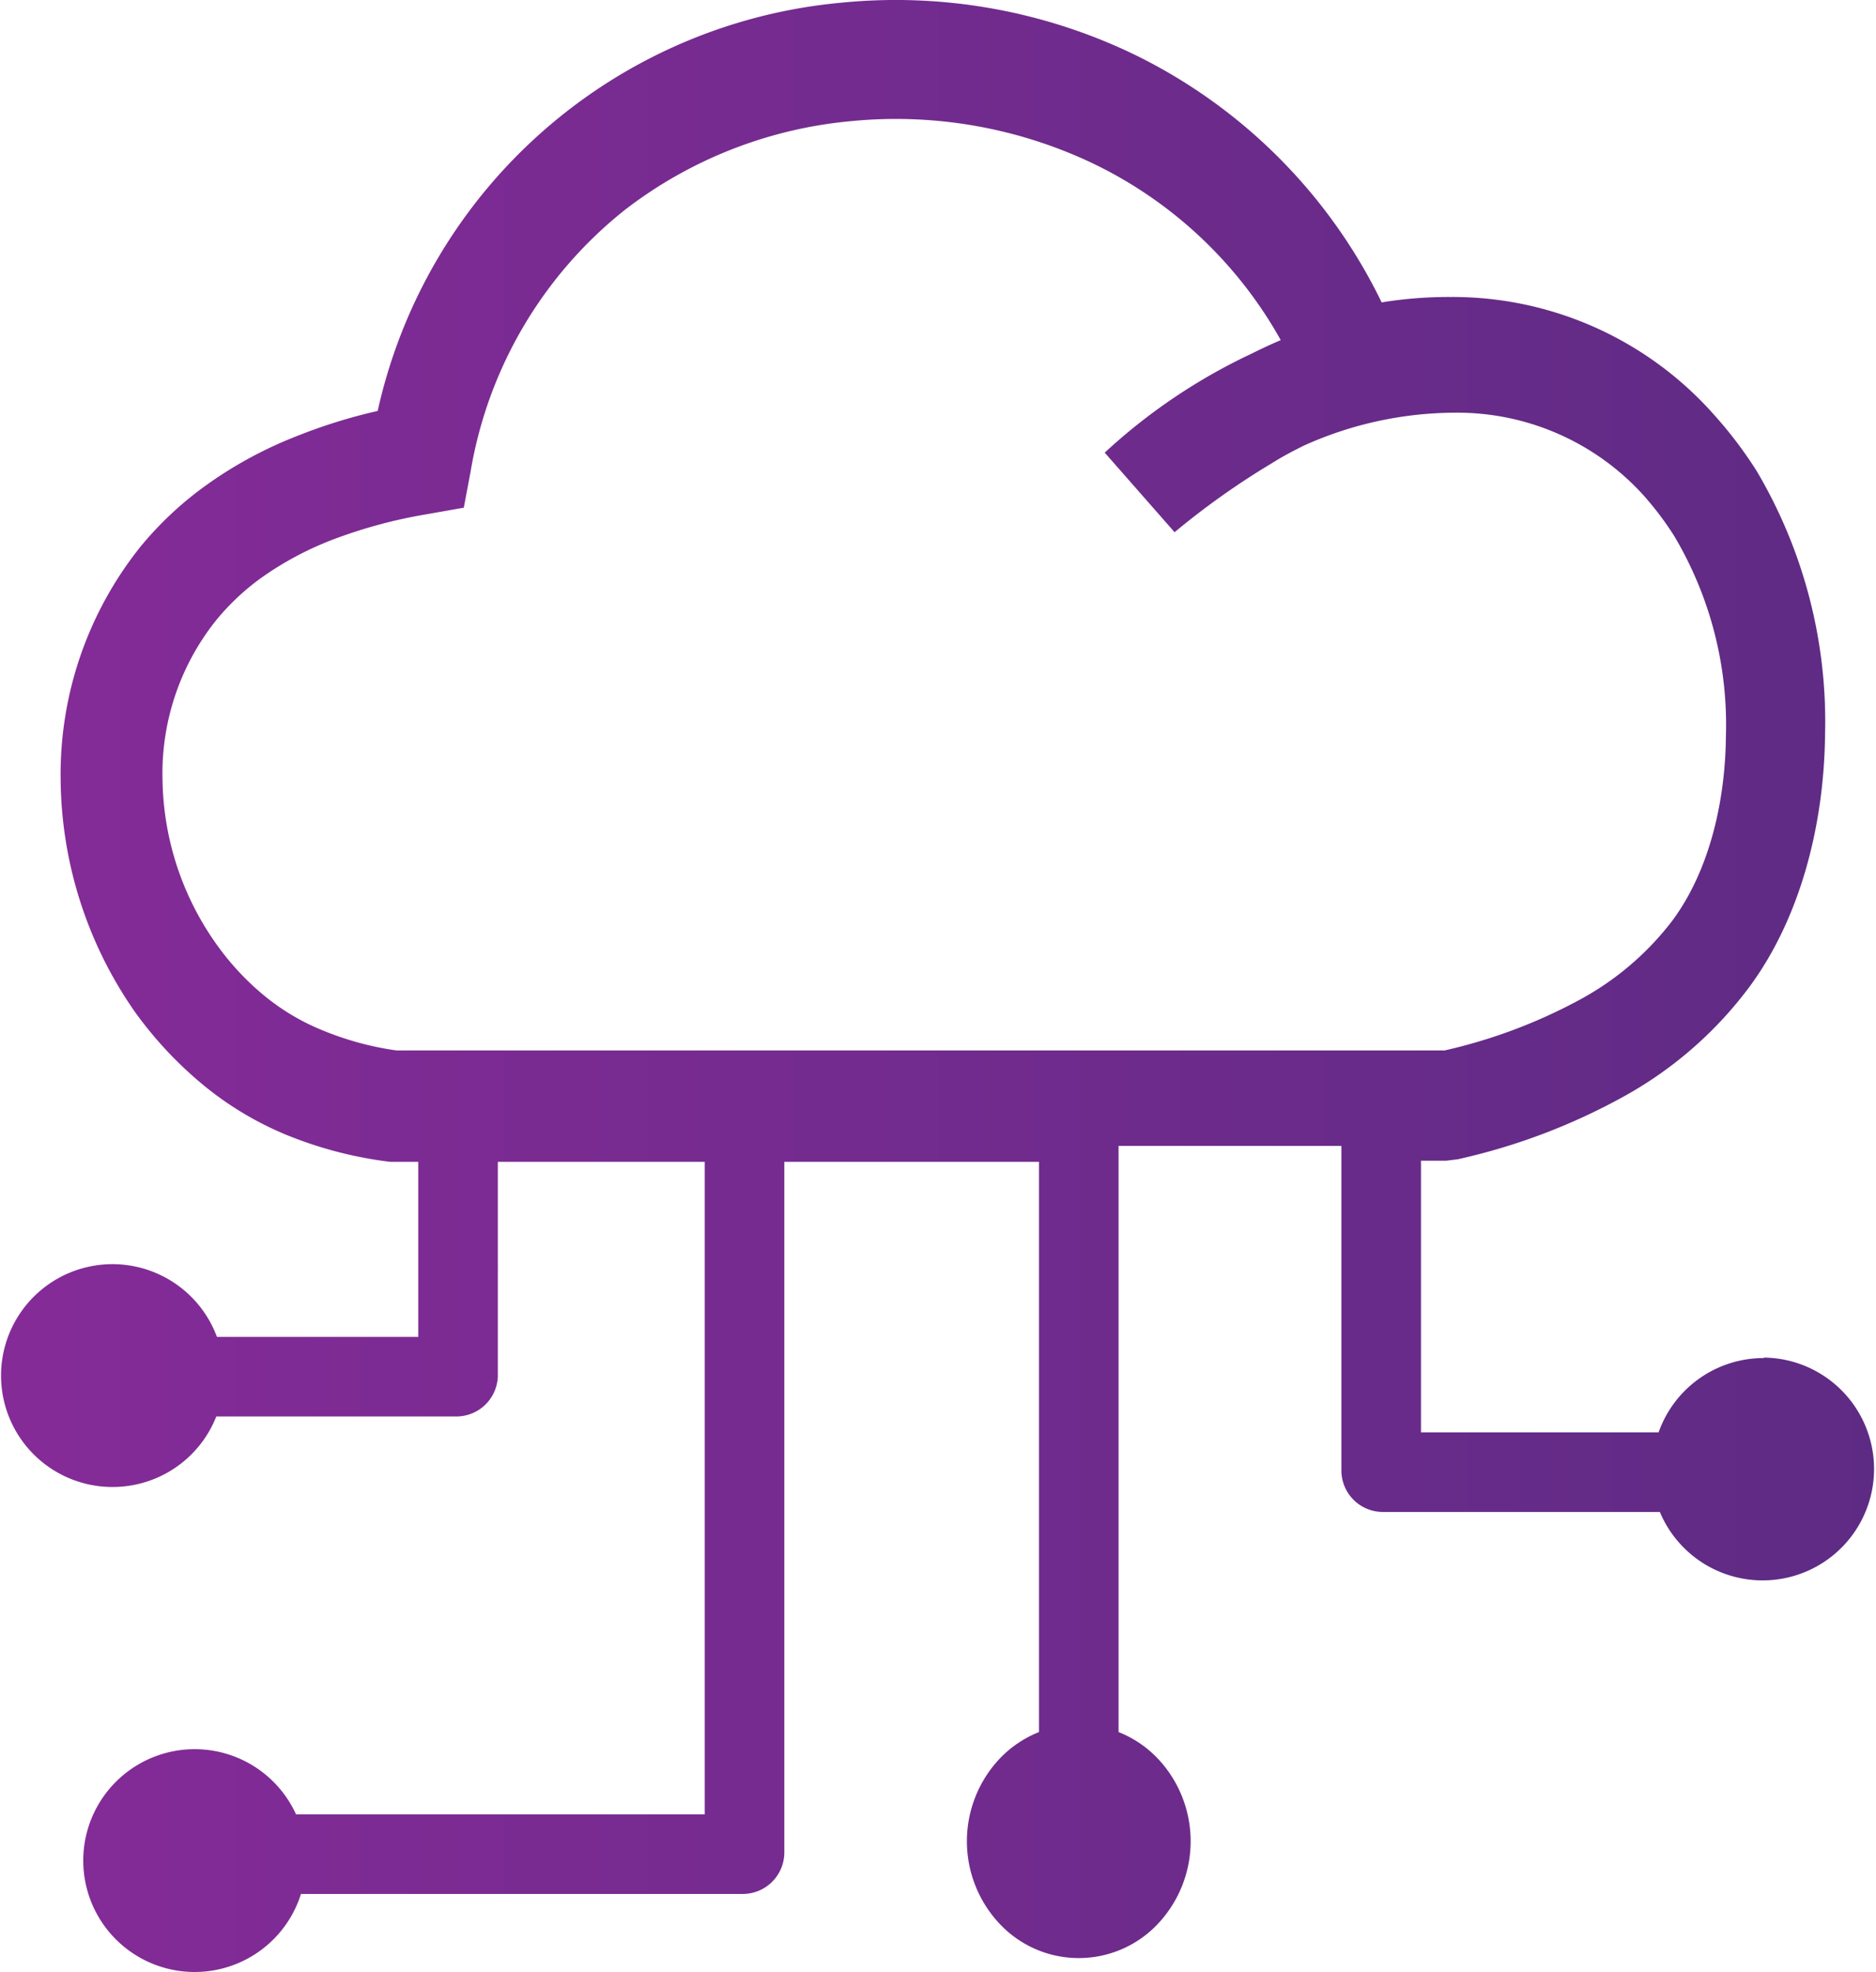 <svg xmlns="http://www.w3.org/2000/svg" xmlns:xlink="http://www.w3.org/1999/xlink" viewBox="0 0 117.87 123.92"><defs><style>.cls-1{fill:url(#New_Gradient_Swatch_1);}</style><linearGradient id="New_Gradient_Swatch_1" y1="61.96" x2="117.87" y2="61.96" gradientUnits="userSpaceOnUse"><stop offset="0" stop-color="#852b98"/><stop offset="1" stop-color="#5e2b84"/></linearGradient></defs><g id="Layer_2" data-name="Layer 2"><g id="Solid"><path class="cls-1" d="M81.92,28c-.69.34-1.37.7-2,1.1a48.67,48.67,0,0,0-6.12,4.34l-4.39-5a36.29,36.29,0,0,1,9.25-6.23c.6-.3,1.2-.58,1.81-.84A26.8,26.8,0,0,0,68.63,10.25,28.81,28.81,0,0,0,53.49,7.61a27.34,27.34,0,0,0-14.18,5.54,26.62,26.62,0,0,0-9.74,16.47l-.43,2.28-2.27.4a31.27,31.27,0,0,0-5.95,1.6,20.33,20.33,0,0,0-4.51,2.41,15.11,15.11,0,0,0-2.73,2.54,15.4,15.4,0,0,0-3.47,10.08A18.28,18.28,0,0,0,13.65,59.4a16.8,16.8,0,0,0,2.87,3.09,14.11,14.11,0,0,0,3.75,2.25A19.13,19.13,0,0,0,24.9,66H90.77a33.19,33.19,0,0,0,8.44-3.16,18.23,18.23,0,0,0,5.8-4.91c2.27-3,3.39-7.3,3.43-11.68a23.2,23.2,0,0,0-3.26-12.59,19.53,19.53,0,0,0-2-2.63,15.78,15.78,0,0,0-11.76-5.1A23.22,23.22,0,0,0,81.92,28Zm28.91,57.3A7,7,0,1,1,104.29,95H86.89a2.61,2.61,0,0,1-2.61-2.61V72h-14v36.83a6.88,6.88,0,0,1,2.47,1.67,7.57,7.57,0,0,1,0,10.38,6.82,6.82,0,0,1-9.94,0,7.57,7.57,0,0,1,0-10.38,6.93,6.93,0,0,1,2.47-1.67V73h-16v43.39A2.61,2.61,0,0,1,46.67,119H18.91a7,7,0,1,1-.31-5H44.28V73h-13V86.35A2.61,2.61,0,0,1,28.67,89H13.59A7,7,0,0,1,7,93.43,7,7,0,1,1,13.63,84H26.28V73H24.92l-.41,0a25.29,25.29,0,0,1-6.58-1.72,20.56,20.56,0,0,1-5.46-3.36,24.46,24.46,0,0,1-4-4.35,25.86,25.86,0,0,1-4.66-14.6,22.89,22.89,0,0,1,5-14.6,21.71,21.71,0,0,1,3.92-3.72,25.9,25.9,0,0,1,6-3.28,33.87,33.87,0,0,1,5-1.55A32.91,32.91,0,0,1,52.85.17,34.49,34.49,0,0,1,71.38,3.48,33.66,33.66,0,0,1,86.81,19h0a26.21,26.21,0,0,1,4.32-.34A21.94,21.94,0,0,1,107.64,26a26.41,26.41,0,0,1,2.73,3.59,30.92,30.92,0,0,1,4.3,16.53c-.06,5.82-1.6,11.61-4.74,15.87a24.75,24.75,0,0,1-7.81,6.85,39,39,0,0,1-10.53,4l-.74.09H89.28V90h14.93a7,7,0,0,1,6.62-4.67Z"/></g></g></svg>